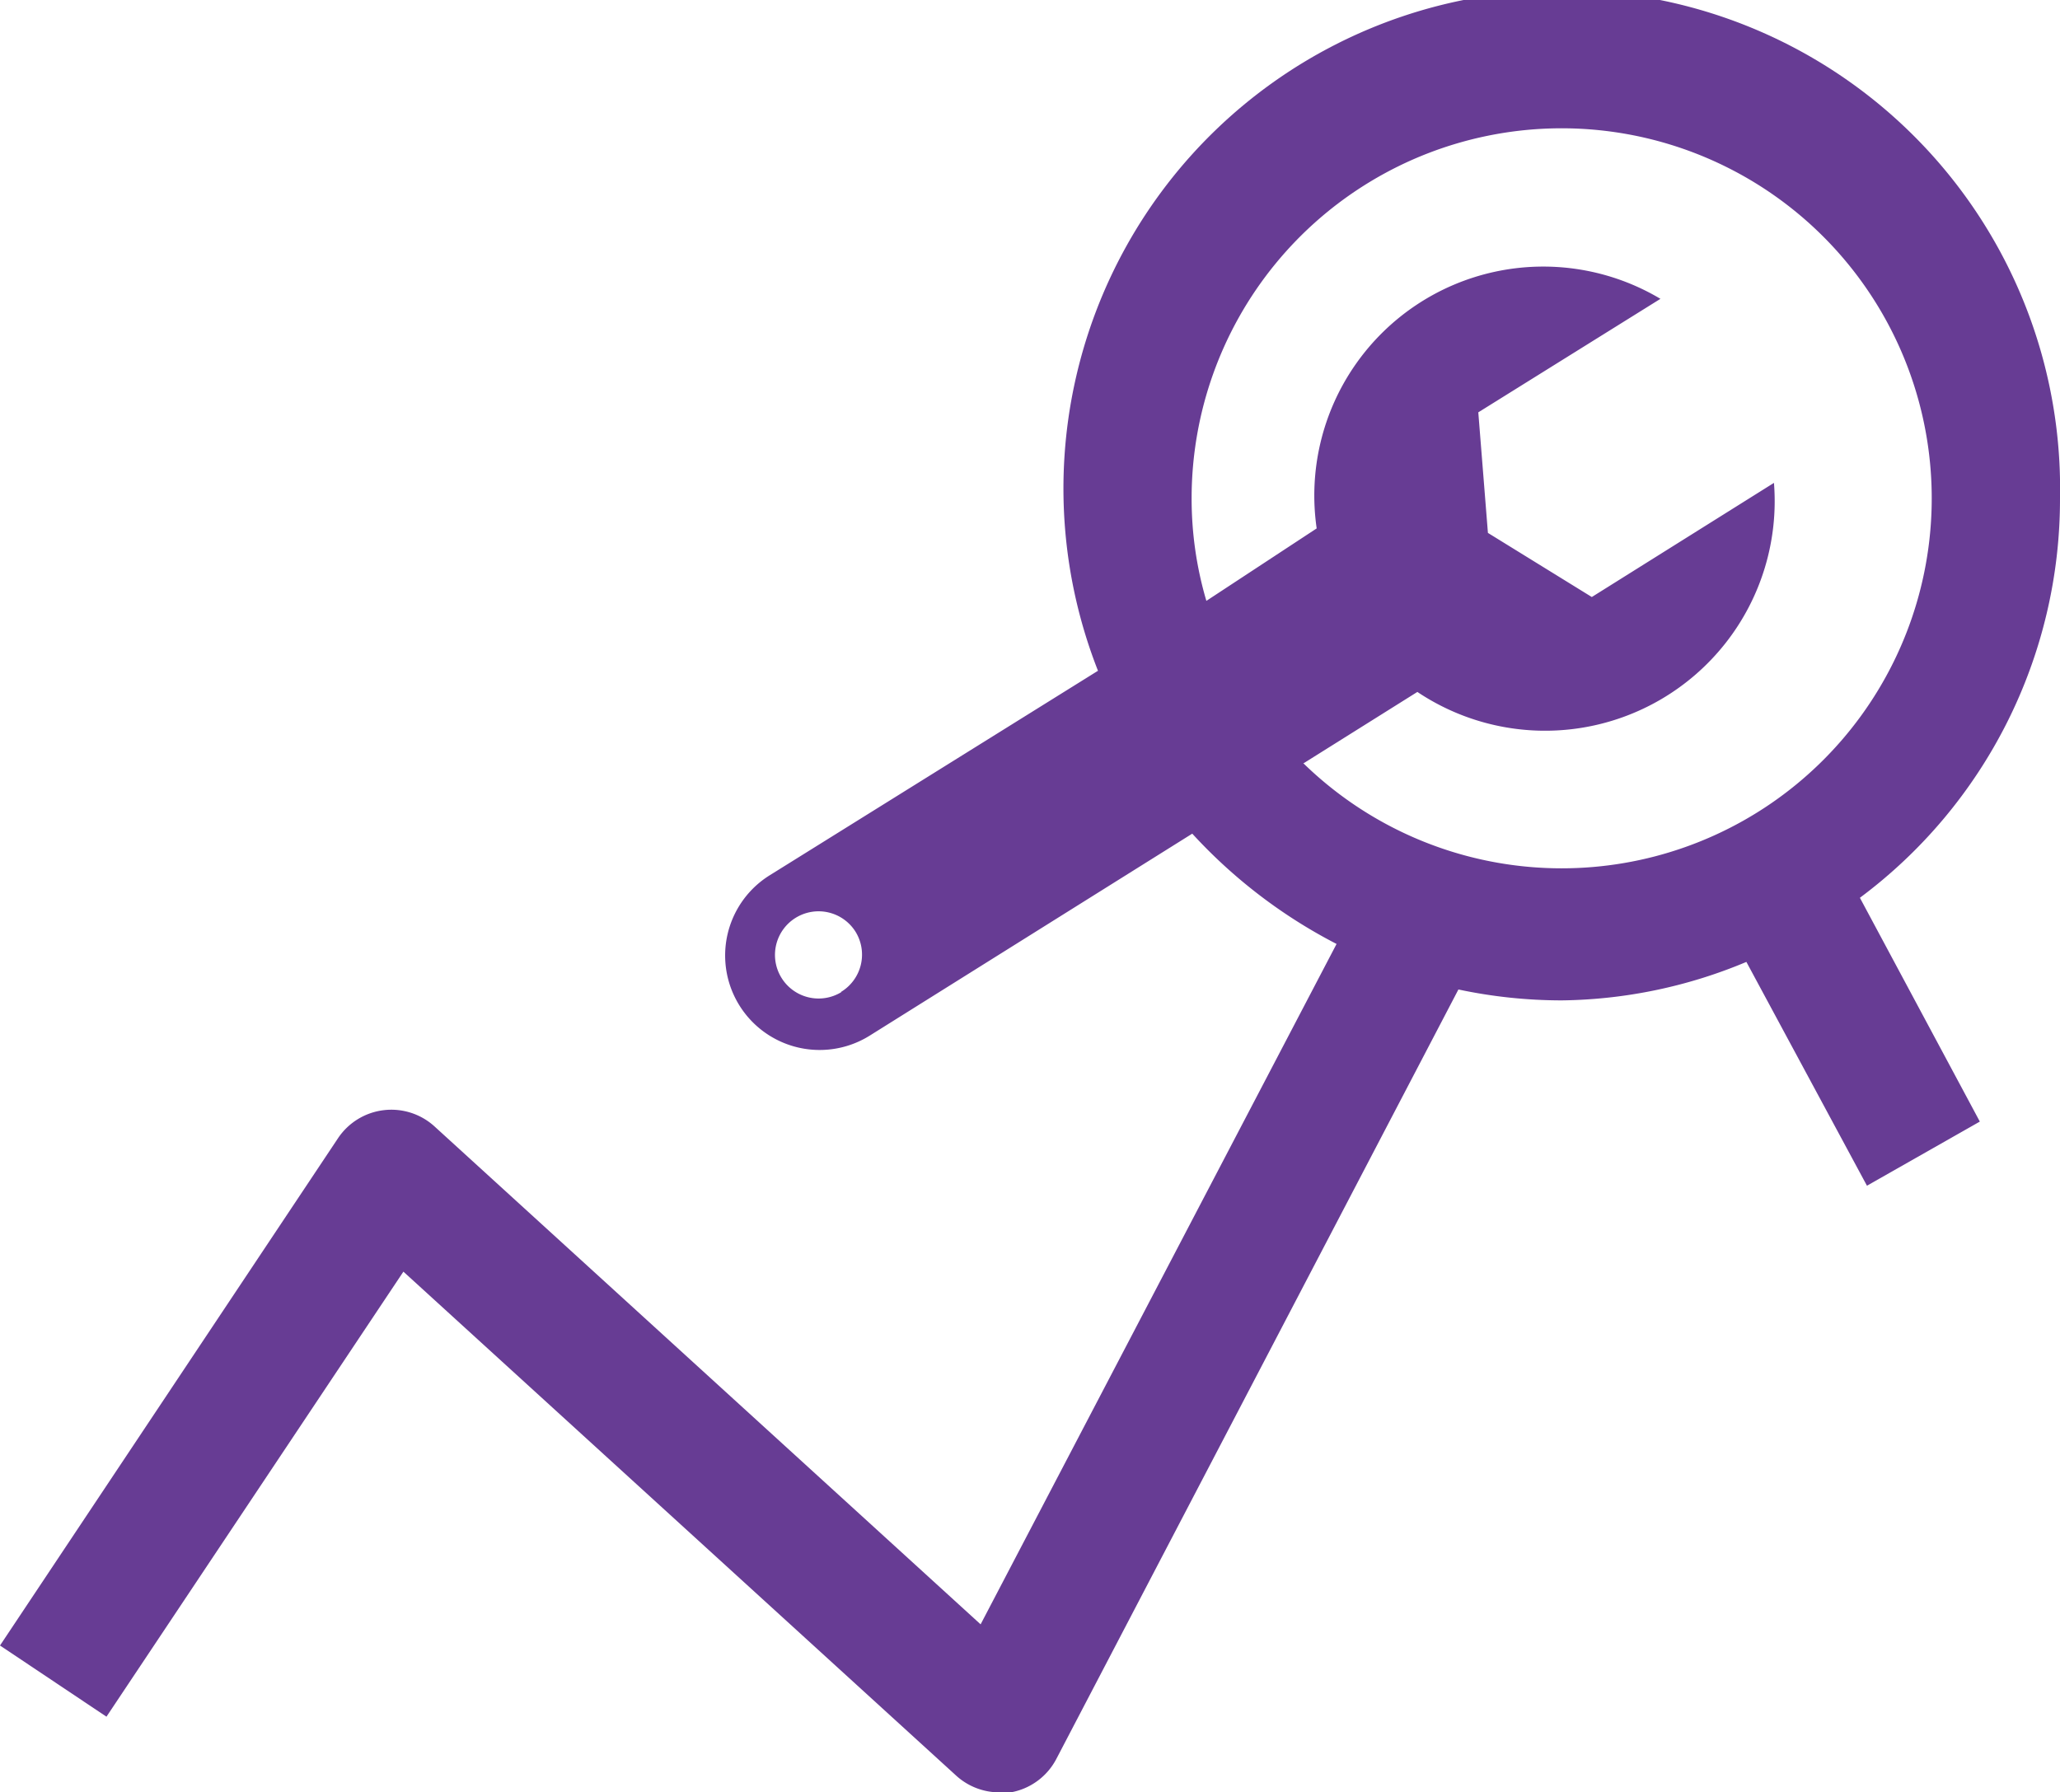 <svg xmlns="http://www.w3.org/2000/svg" viewBox="0 0 32.12 27.95"><defs><style>.cls-1{fill:#673c94;}</style></defs><g id="Layer_2" data-name="Layer 2"><g id="Layer_1-2" data-name="Layer 1"><path class="cls-1" d="M32.12,7.77a7.77,7.77,0,1,0-15,2.69L12,13.65a1.47,1.47,0,0,0,1.56,2.5L18.59,13a8.07,8.07,0,0,0,2.25,1.72L15.29,25.33,6.78,17.57a1,1,0,0,0-1.51.18L0,25.66l1.66,1.11,4.63-6.94,8.62,7.86a1,1,0,0,0,.67.26l.18,0a1,1,0,0,0,.71-.52l6.27-12a7.78,7.78,0,0,0,1.61.17A7.66,7.66,0,0,0,27.23,15l1.88,3.49,1.76-1L29,14A7.75,7.75,0,0,0,32.12,7.77Zm-19,7.7a.68.68,0,1,1,.22-.94A.68.68,0,0,1,13.11,15.47Zm7.21-3.57,1.77-1.11a3.58,3.58,0,0,0,5.56-3.26L24.82,9.31l-1.62-1-.15-1.88,2.84-1.77a3.57,3.57,0,0,0-5.36,3.58L18.81,9.37a5.63,5.63,0,0,1-.23-1.6,5.77,5.77,0,1,1,1.74,4.13Z"/></g></g></svg>